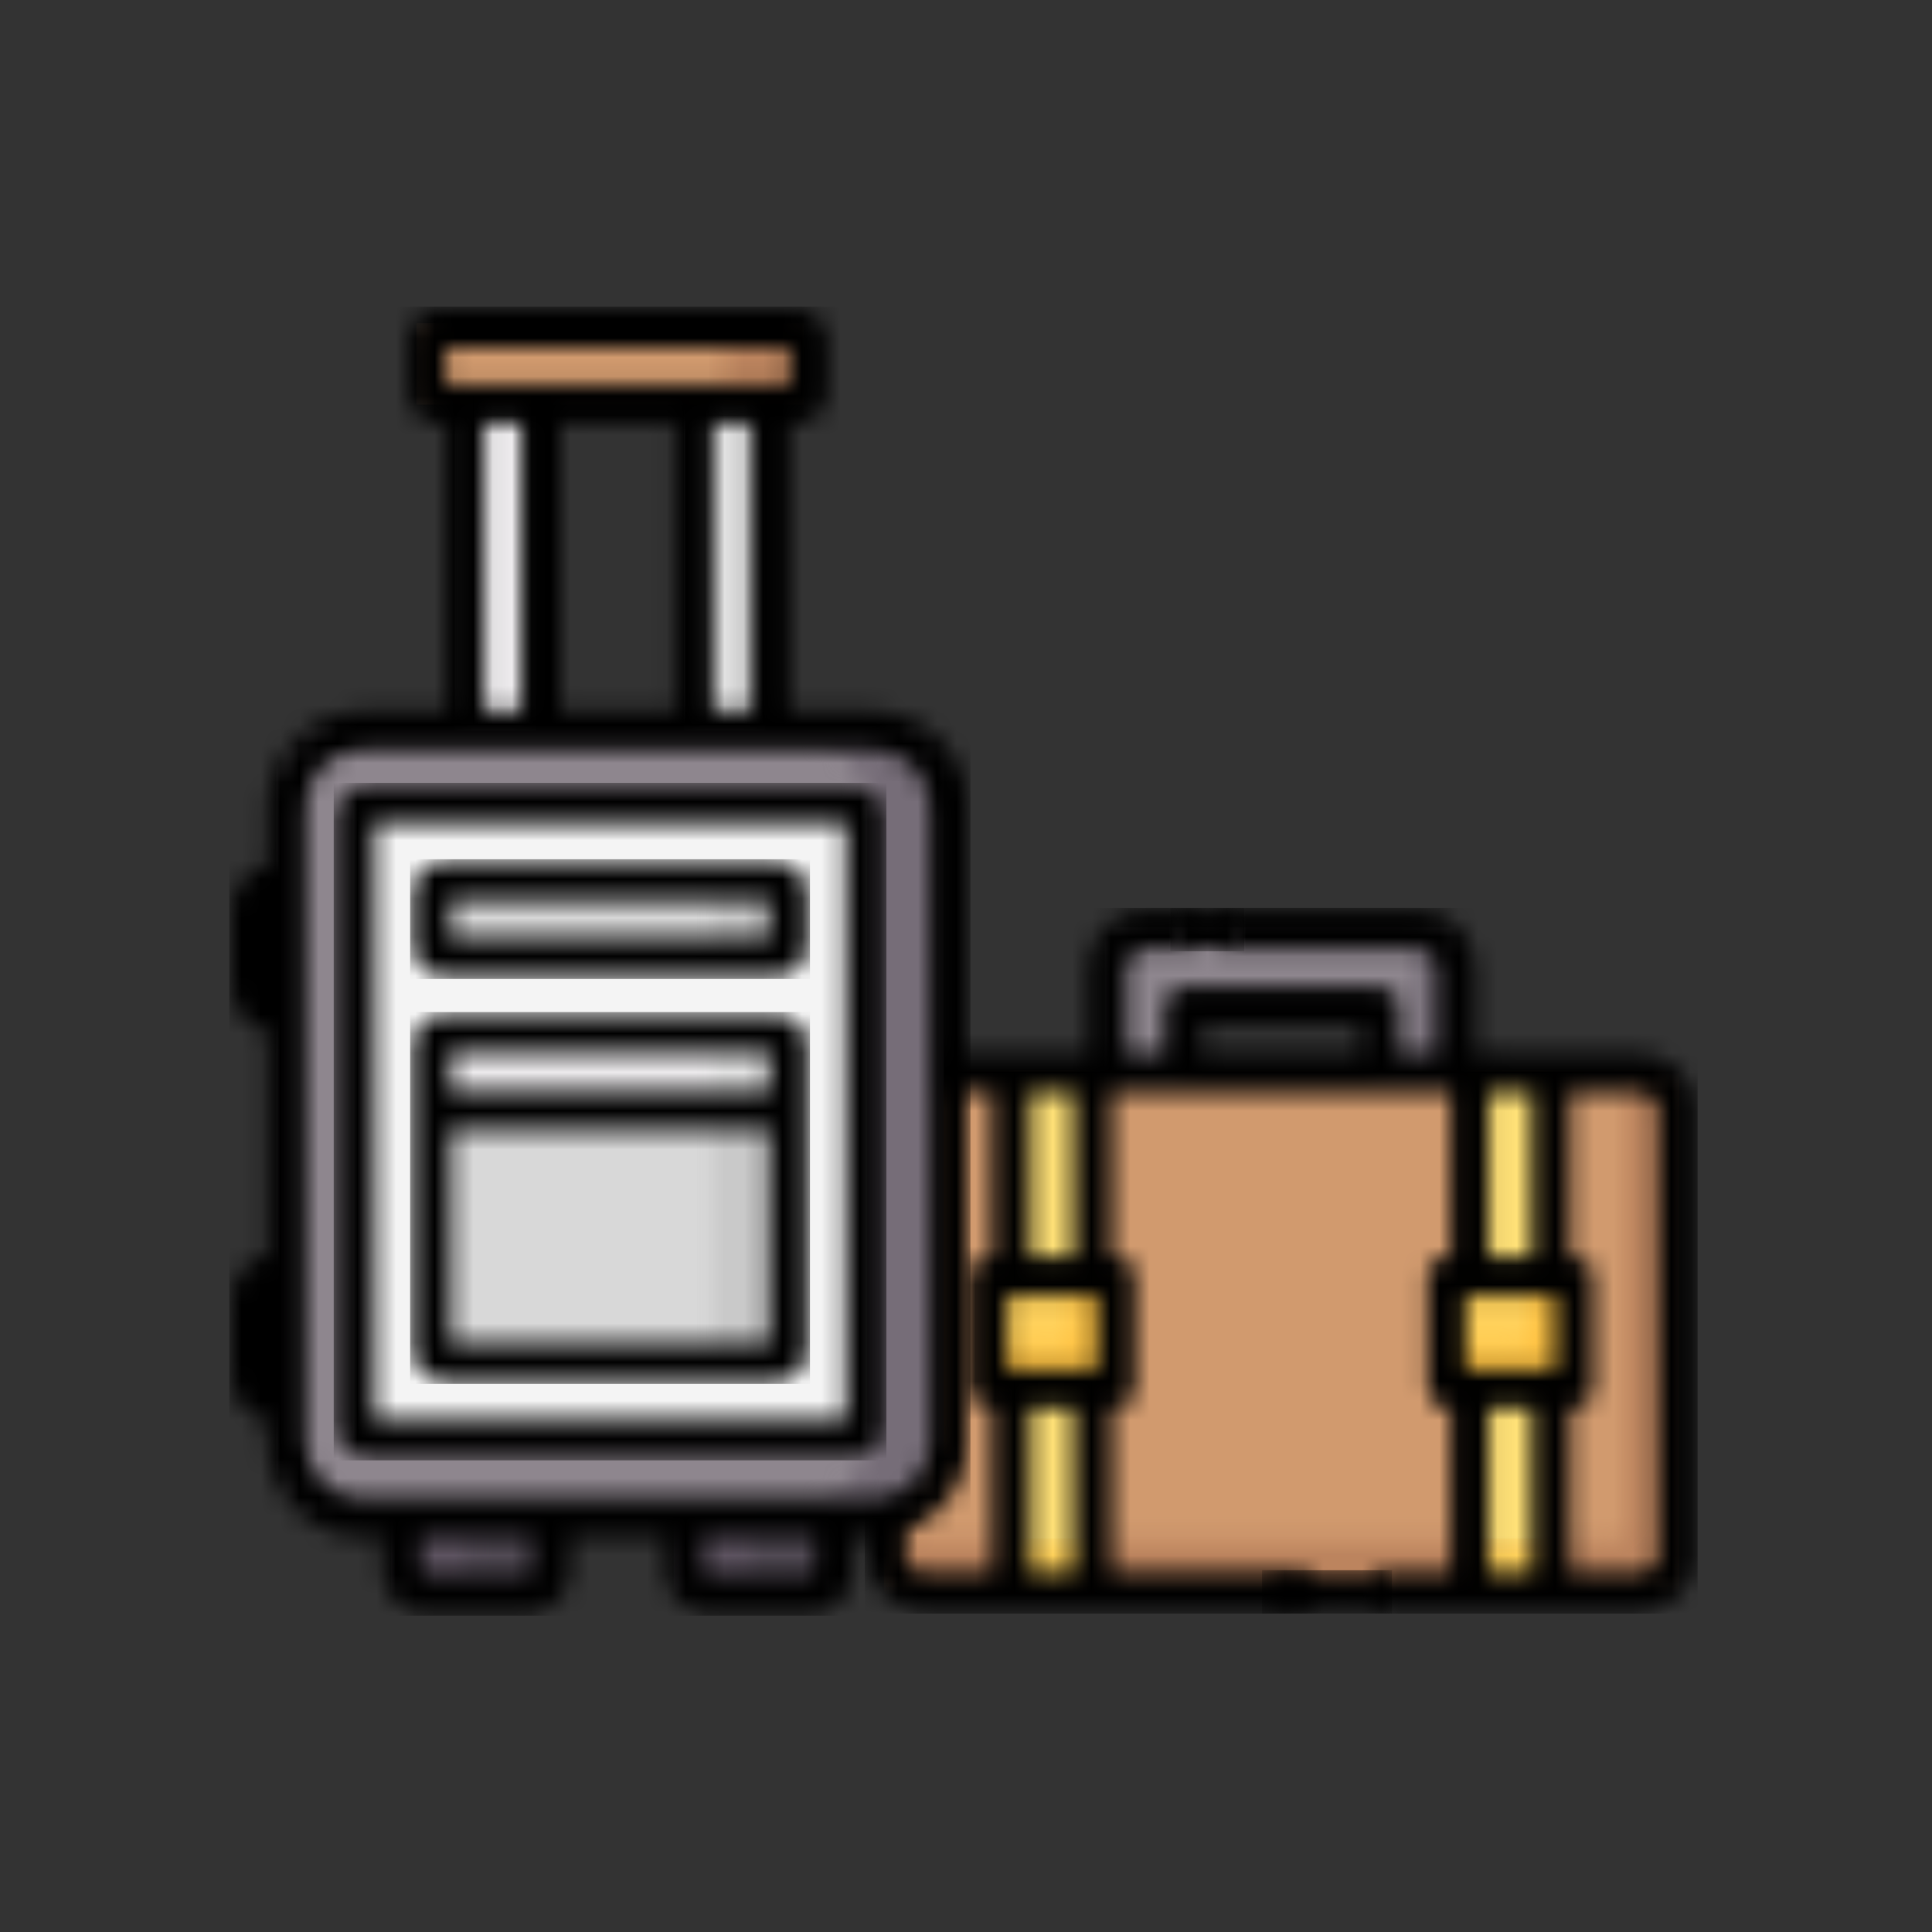 <svg width="100" height="100" viewBox="0 0 100 100" fill="none" xmlns="http://www.w3.org/2000/svg">
<rect x="0" y="0" width="100" height="100" fill="#333333" stroke="none"/>
<mask id="mask0_2061_6895" style="mask-type:luminance" maskUnits="userSpaceOnUse" x="57" y="48" width="19" height="9">
<path d="M71.413 52.204C71.413 52.132 71.354 52.073 71.282 52.073H61.394C61.322 52.073 61.263 52.132 61.263 52.204V56.291H57.308V50.095C57.308 49.004 58.194 48.118 59.285 48.118H73.391C74.482 48.118 75.008 49.904 75.008 50.995L74.92 56.291H71.413V52.204Z" fill="white"/>
</mask>
<g mask="url(#mask0_2061_6895)">
<path d="M75.14 47.986H57.176V56.423H75.14V47.986Z" fill="#8E868E"/>
</g>
<mask id="mask1_2061_6895" style="mask-type:luminance" maskUnits="userSpaceOnUse" x="57" y="48" width="19" height="15">
<path d="M73.391 48.118C74.482 48.118 75.368 49.004 75.368 50.095V60.971C75.368 62.063 74.482 62.949 73.391 62.949H59.285C58.194 62.949 57.308 62.063 57.308 60.971H73.391V48.118Z" fill="white"/>
</mask>
<g mask="url(#mask1_2061_6895)">
<path d="M75.5 47.986H57.176V63.08H75.5V47.986Z" fill="#766D78"/>
</g>
<mask id="mask2_2061_6895" style="mask-type:luminance" maskUnits="userSpaceOnUse" x="45" y="55" width="42" height="28">
<path d="M47.858 82.003H84.818C85.909 82.003 86.4 81.513 86.4 80.421V57.511C86.4 56.419 85.25 55.533 84.159 55.533H80.283L78.25 55.929L76.064 55.533H56.559L54.546 55.929L52.34 55.533H47.858C46.766 55.533 45.88 56.419 45.88 57.511V79.762C45.88 80.854 46.765 82.003 47.858 82.003Z" fill="white"/>
</mask>
<g mask="url(#mask2_2061_6895)">
<path d="M86.531 55.401H45.748V82.135H86.531V55.401Z" fill="#D19A6E"/>
</g>
<mask id="mask3_2061_6895" style="mask-type:luminance" maskUnits="userSpaceOnUse" x="45" y="55" width="42" height="28">
<path d="M83.499 79.762C83.863 79.762 84.159 79.467 84.159 79.103V55.533H84.818C85.909 55.533 86.795 56.419 86.795 57.511V80.421C86.795 81.513 85.909 82.399 84.818 82.399H80.283L78.071 81.608L76.064 82.399H56.559L54.353 81.74L52.34 82.399H47.858C46.766 82.399 45.88 81.513 45.88 80.421V79.762H83.499Z" fill="white"/>
</mask>
<g mask="url(#mask3_2061_6895)">
<path d="M86.927 55.401H45.748V82.531H86.927V55.401Z" fill="#BC845E"/>
</g>
<mask id="mask4_2061_6895" style="mask-type:luminance" maskUnits="userSpaceOnUse" x="76" y="55" width="5" height="26">
<path d="M76.064 79.762L77.999 80.972L80.282 79.762V55.533H76.064V79.762Z" fill="white"/>
</mask>
<g mask="url(#mask4_2061_6895)">
<path d="M80.414 55.401H75.932V81.104H80.414V55.401Z" fill="#FFE177"/>
</g>
<mask id="mask5_2061_6895" style="mask-type:luminance" maskUnits="userSpaceOnUse" x="76" y="79" width="5" height="4">
<path d="M80.282 79.762H76.064V82.399H80.282V79.762Z" fill="white"/>
</mask>
<g mask="url(#mask5_2061_6895)">
<path d="M80.414 79.63H75.932V82.531H80.414V79.63Z" fill="#FFD15B"/>
</g>
<mask id="mask6_2061_6895" style="mask-type:luminance" maskUnits="userSpaceOnUse" x="52" y="55" width="5" height="28">
<path d="M52.34 81.081L54.229 82.259L56.558 81.081V55.533H52.34V81.081Z" fill="white"/>
</mask>
<g mask="url(#mask6_2061_6895)">
<path d="M56.69 55.401H52.208V82.391H56.69V55.401Z" fill="#FFE177"/>
</g>
<mask id="mask7_2061_6895" style="mask-type:luminance" maskUnits="userSpaceOnUse" x="52" y="79" width="5" height="4">
<path d="M56.558 79.762H52.34V82.394H56.558V79.762Z" fill="white"/>
</mask>
<g mask="url(#mask7_2061_6895)">
<path d="M56.69 79.63H52.208V82.525H56.69V79.63Z" fill="#FFD15B"/>
</g>
<mask id="mask8_2061_6895" style="mask-type:luminance" maskUnits="userSpaceOnUse" x="74" y="66" width="8" height="6">
<path d="M75.537 71.486H80.81C81.174 71.486 81.074 71.586 81.074 71.222V66.71C81.074 66.346 79.592 66.051 79.228 66.051H75.537C75.173 66.051 74.878 66.346 74.878 66.71V69.641C74.878 70.004 75.173 71.486 75.537 71.486Z" fill="white"/>
</mask>
<g mask="url(#mask8_2061_6895)">
<path d="M81.306 65.919H74.746V71.718H81.306V65.919Z" fill="#FFD15B"/>
</g>
<mask id="mask9_2061_6895" style="mask-type:luminance" maskUnits="userSpaceOnUse" x="74" y="66" width="8" height="6">
<path d="M78.569 69.641C78.933 69.641 79.228 69.345 79.228 68.981V66.051H80.81C81.174 66.051 81.469 66.346 81.469 66.71V71.222C81.469 71.586 81.174 71.882 80.81 71.882H75.537C75.173 71.882 74.878 71.586 74.878 71.222V69.641H78.569Z" fill="white"/>
</mask>
<g mask="url(#mask9_2061_6895)">
<path d="M81.601 65.919H74.746V72.013H81.601V65.919Z" fill="#FFC344"/>
</g>
<mask id="mask10_2061_6895" style="mask-type:luminance" maskUnits="userSpaceOnUse" x="51" y="66" width="7" height="6">
<path d="M51.812 71.483H57.086C57.45 71.483 57.349 71.583 57.349 71.219V66.707C57.349 66.343 55.868 66.048 55.504 66.048H51.812C51.449 66.048 51.153 66.343 51.153 66.707V69.638C51.153 70.001 51.449 71.483 51.812 71.483Z" fill="white"/>
</mask>
<g mask="url(#mask10_2061_6895)">
<path d="M57.581 65.916H51.022V71.715H57.581V65.916Z" fill="#FFD15B"/>
</g>
<mask id="mask11_2061_6895" style="mask-type:luminance" maskUnits="userSpaceOnUse" x="51" y="66" width="7" height="6">
<path d="M54.845 69.638C55.208 69.638 55.504 69.342 55.504 68.978V66.048H57.086C57.45 66.048 57.745 66.343 57.745 66.707V71.219C57.745 71.583 57.45 71.879 57.086 71.879H51.812C51.449 71.879 51.153 71.583 51.153 71.219V69.638H54.845Z" fill="white"/>
</mask>
<g mask="url(#mask11_2061_6895)">
<path d="M57.877 65.916H51.022V72.01H57.877V65.916Z" fill="#FFC344"/>
</g>
<mask id="mask12_2061_6895" style="mask-type:luminance" maskUnits="userSpaceOnUse" x="44" y="47" width="44" height="37">
<path d="M62.251 53.061H70.424V54.546H62.251V53.061ZM53.329 56.522H55.57V65.058H53.329V56.522ZM77.053 56.522H79.294V65.062H77.053V56.522ZM52.142 67.037H56.756V70.89H52.142V67.037ZM75.866 67.039H80.48V70.893H75.866V67.039ZM81.271 56.522H84.818C85.352 56.522 85.789 56.948 85.806 57.479V57.511V80.421C85.806 80.955 85.38 81.393 84.849 81.41H84.818H81.271V72.87H81.469C82.004 72.87 82.441 72.444 82.458 71.913V71.881V66.05C82.458 65.515 82.032 65.079 81.501 65.062H81.469H81.271V56.522ZM47.858 56.522H51.351V65.058H51.154C50.618 65.058 50.182 65.484 50.165 66.015V66.046V71.877C50.165 72.413 50.591 72.849 51.122 72.866H51.154H51.351V81.409H47.858C47.324 81.409 46.886 80.983 46.869 80.452V80.42V57.511C46.869 56.977 47.295 56.539 47.826 56.522H47.858ZM53.329 72.867H55.57V81.41H53.329V72.867ZM77.053 72.87H79.294V81.41H77.053V72.87ZM62.25 47.129H59.285C57.666 47.129 56.345 48.433 56.319 50.046V50.095V54.546H47.858C46.239 54.546 44.918 55.849 44.892 57.463V57.512V80.423C44.892 82.041 46.195 83.362 47.809 83.389H47.858H67.208C67.754 83.389 68.197 82.946 68.197 82.4C68.197 81.865 67.771 81.428 67.239 81.411H67.208H57.547V72.869H57.745C58.28 72.869 58.717 72.443 58.734 71.912V71.88V66.049C58.734 65.514 58.308 65.078 57.777 65.06H57.745H57.547V56.524H75.075V65.064H74.878C74.342 65.064 73.906 65.49 73.889 66.022V66.053V71.884C73.889 72.419 74.315 72.856 74.846 72.873H74.878H75.075V81.413H71.822C71.276 81.413 70.833 81.856 70.833 82.401C70.833 82.937 71.259 83.373 71.79 83.39H71.822H84.818C86.273 83.39 87.487 82.335 87.736 80.951V56.99C87.493 55.617 86.302 54.569 84.866 54.546H84.816H77.052V54.496H77.711V54.546H76.356V50.095C76.356 48.476 75.052 47.155 73.438 47.129H73.389H62.711H62.743C63.274 47.146 63.7 47.581 63.7 48.118C63.7 48.663 63.257 49.106 62.711 49.106H73.389C73.923 49.106 74.361 49.532 74.378 50.063V50.095V54.546H72.401V52.072C72.401 51.537 71.975 51.101 71.444 51.084H71.412H61.261C60.726 51.084 60.289 51.51 60.272 52.041V52.072V54.546H58.295V50.095C58.295 49.561 58.721 49.123 59.252 49.106H59.283H62.25C61.704 49.106 61.261 48.663 61.261 48.118C61.261 47.582 61.687 47.146 62.218 47.129H62.25Z" fill="white"/>
</mask>
<g mask="url(#mask12_2061_6895)">
<path d="M87.868 46.997H44.76V83.521H87.868V46.997Z" fill="black"/>
</g>
<mask id="mask13_2061_6895" style="mask-type:luminance" maskUnits="userSpaceOnUse" x="60" y="47" width="5" height="3">
<path d="M64.27 47.129H60.711V49.106H64.27V47.129Z" fill="white"/>
</mask>
<g mask="url(#mask13_2061_6895)">
<path d="M64.402 46.997H60.579V49.238H64.402V46.997Z" fill="black"/>
</g>
<mask id="mask14_2061_6895" style="mask-type:luminance" maskUnits="userSpaceOnUse" x="65" y="81" width="7" height="3">
<path d="M71.917 81.405H65.457V83.382H71.917V81.405Z" fill="white"/>
</mask>
<g mask="url(#mask14_2061_6895)">
<path d="M72.049 81.273H65.325V83.514H72.049V81.273Z" fill="black"/>
</g>
<mask id="mask15_2061_6895" style="mask-type:luminance" maskUnits="userSpaceOnUse" x="14" y="37" width="35" height="42">
<path d="M44.76 78.421H18.394C16.209 78.421 14.439 76.651 14.439 74.467V41.641C14.439 39.456 16.209 37.686 18.394 37.686H44.76C46.944 37.686 48.715 39.456 48.715 41.641V74.467C48.715 76.651 46.944 78.421 44.76 78.421Z" fill="white"/>
</mask>
<g mask="url(#mask15_2061_6895)">
<path d="M48.847 37.554H14.307V78.553H48.847V37.554Z" fill="#8E868E"/>
</g>
<mask id="mask16_2061_6895" style="mask-type:luminance" maskUnits="userSpaceOnUse" x="40" y="37" width="9" height="42">
<path d="M48.715 41.641V74.467C48.715 76.651 46.944 78.421 44.76 78.421H40.805C42.989 78.421 44.76 76.651 44.76 74.467V41.641C44.76 39.456 42.989 37.686 40.805 37.686H44.76C46.944 37.686 48.715 39.456 48.715 41.641Z" fill="white"/>
</mask>
<g mask="url(#mask16_2061_6895)">
<path d="M48.846 37.554H40.673V78.553H48.846V37.554Z" fill="#766D78"/>
</g>
<mask id="mask17_2061_6895" style="mask-type:luminance" maskUnits="userSpaceOnUse" x="18" y="41" width="27" height="34">
<path d="M44.1 74.467H19.053C18.689 74.467 18.394 74.171 18.394 73.808V42.3C18.394 41.936 18.689 41.641 19.053 41.641H44.1C44.464 41.641 44.76 41.936 44.76 42.3V73.808C44.76 74.171 44.464 74.467 44.1 74.467Z" fill="white"/>
</mask>
<g mask="url(#mask17_2061_6895)">
<path d="M44.891 41.509H18.262V74.599H44.891V41.509Z" fill="#F4F4F4"/>
</g>
<mask id="mask18_2061_6895" style="mask-type:luminance" maskUnits="userSpaceOnUse" x="22" y="45" width="19" height="5">
<path d="M40.146 49.551H23.008C22.644 49.551 22.349 49.255 22.349 48.892V46.255C22.349 45.891 22.644 45.596 23.008 45.596H40.146C40.51 45.596 40.805 45.891 40.805 46.255V48.892C40.805 49.255 40.51 49.551 40.146 49.551Z" fill="white"/>
</mask>
<g mask="url(#mask18_2061_6895)">
<path d="M40.937 45.464H22.217V49.682H40.937V45.464Z" fill="#D8D8D8"/>
</g>
<mask id="mask19_2061_6895" style="mask-type:luminance" maskUnits="userSpaceOnUse" x="36" y="45" width="5" height="5">
<path d="M40.805 46.255V48.892C40.805 49.255 40.51 49.551 40.146 49.551H36.191C36.555 49.551 36.85 49.255 36.85 48.892V46.255C36.85 45.891 36.555 45.596 36.191 45.596H40.146C40.51 45.596 40.805 45.891 40.805 46.255Z" fill="white"/>
</mask>
<g mask="url(#mask19_2061_6895)">
<path d="M40.937 45.464H36.059V49.682H40.937V45.464Z" fill="#C9C9C9"/>
</g>
<mask id="mask20_2061_6895" style="mask-type:luminance" maskUnits="userSpaceOnUse" x="35" y="78" width="8" height="5">
<path d="M41.464 82.376H36.323C35.595 82.376 35.004 81.786 35.004 81.058V78.421H42.782V81.058C42.782 81.786 42.192 82.376 41.464 82.376Z" fill="white"/>
</mask>
<g mask="url(#mask20_2061_6895)">
<path d="M42.914 78.29H34.873V82.508H42.914V78.29Z" fill="#5D5360"/>
</g>
<mask id="mask21_2061_6895" style="mask-type:luminance" maskUnits="userSpaceOnUse" x="37" y="78" width="6" height="5">
<path d="M42.782 78.421V81.058C42.782 81.786 42.192 82.376 41.464 82.376H37.509C38.237 82.376 38.828 81.786 38.828 81.058V78.421H42.782Z" fill="white"/>
</mask>
<g mask="url(#mask21_2061_6895)">
<path d="M42.914 78.29H37.377V82.508H42.914V78.29Z" fill="#514A54"/>
</g>
<mask id="mask22_2061_6895" style="mask-type:luminance" maskUnits="userSpaceOnUse" x="20" y="78" width="9" height="5">
<path d="M26.831 82.376H21.689C20.962 82.376 20.371 81.786 20.371 81.058V78.421H28.149V81.058C28.149 81.786 27.558 82.376 26.831 82.376Z" fill="white"/>
</mask>
<g mask="url(#mask22_2061_6895)">
<path d="M28.281 78.29H20.239V82.508H28.281V78.29Z" fill="#5D5360"/>
</g>
<mask id="mask23_2061_6895" style="mask-type:luminance" maskUnits="userSpaceOnUse" x="22" y="78" width="7" height="5">
<path d="M28.149 78.421V81.058C28.149 81.786 27.559 82.376 26.831 82.376H22.876C23.604 82.376 24.194 81.786 24.194 81.058V78.421H28.149Z" fill="white"/>
</mask>
<g mask="url(#mask23_2061_6895)">
<path d="M28.281 78.29H22.744V82.508H28.281V78.29Z" fill="#514A54"/>
</g>
<mask id="mask24_2061_6895" style="mask-type:luminance" maskUnits="userSpaceOnUse" x="35" y="20" width="5" height="18">
<path d="M39.487 20.812H35.532V37.686H39.487V20.812Z" fill="white"/>
</mask>
<g mask="url(#mask24_2061_6895)">
<path d="M39.618 20.68H35.4V37.818H39.618V20.68Z" fill="#E2E2E2"/>
</g>
<mask id="mask25_2061_6895" style="mask-type:luminance" maskUnits="userSpaceOnUse" x="23" y="20" width="5" height="18">
<path d="M27.622 20.812H23.667V37.686H27.622V20.812Z" fill="white"/>
</mask>
<g mask="url(#mask25_2061_6895)">
<path d="M27.754 20.68H23.535V37.818H27.754V20.68Z" fill="#EDEBED"/>
</g>
<mask id="mask26_2061_6895" style="mask-type:luminance" maskUnits="userSpaceOnUse" x="21" y="16" width="21" height="5">
<path d="M40.805 20.812H22.349C21.985 20.812 21.689 20.517 21.689 20.153V17.516C21.689 17.152 21.985 16.857 22.349 16.857H40.805C41.169 16.857 41.464 17.152 41.464 17.516V20.153C41.464 20.517 41.169 20.812 40.805 20.812Z" fill="white"/>
</mask>
<g mask="url(#mask26_2061_6895)">
<path d="M41.596 16.725H21.558V20.944H41.596V16.725Z" fill="#D19A6E"/>
</g>
<mask id="mask27_2061_6895" style="mask-type:luminance" maskUnits="userSpaceOnUse" x="36" y="16" width="6" height="5">
<path d="M41.464 17.516V20.153C41.464 20.517 41.169 20.812 40.805 20.812H36.85C37.214 20.812 37.509 20.517 37.509 20.153V17.516C37.509 17.152 37.214 16.857 36.85 16.857H40.805C41.169 16.857 41.464 17.152 41.464 17.516Z" fill="white"/>
</mask>
<g mask="url(#mask27_2061_6895)">
<path d="M41.596 16.725H36.718V20.944H41.596V16.725Z" fill="#BC845E"/>
</g>
<mask id="mask28_2061_6895" style="mask-type:luminance" maskUnits="userSpaceOnUse" x="22" y="53" width="19" height="18">
<path d="M40.146 53.506H23.008C22.644 53.506 22.349 53.801 22.349 54.165V69.853C22.349 70.217 22.644 70.512 23.008 70.512H40.146C40.51 70.512 40.805 70.217 40.805 69.853V54.165C40.805 53.801 40.51 53.506 40.146 53.506Z" fill="white"/>
</mask>
<g mask="url(#mask28_2061_6895)">
<path d="M40.937 53.374H22.217V70.644H40.937V53.374Z" fill="#D8D8D8"/>
</g>
<mask id="mask29_2061_6895" style="mask-type:luminance" maskUnits="userSpaceOnUse" x="36" y="53" width="5" height="18">
<path d="M40.805 54.165V69.853C40.805 70.217 40.51 70.512 40.146 70.512H36.191C36.555 70.512 36.85 70.217 36.85 69.853V54.165C36.85 53.801 36.555 53.506 36.191 53.506H40.146C40.51 53.506 40.805 53.801 40.805 54.165Z" fill="white"/>
</mask>
<g mask="url(#mask29_2061_6895)">
<path d="M40.937 53.374H36.059V70.644H40.937V53.374Z" fill="#C9C9C9"/>
</g>
<mask id="mask30_2061_6895" style="mask-type:luminance" maskUnits="userSpaceOnUse" x="22" y="53" width="19" height="5">
<path d="M40.805 54.165V57.461H22.349V54.165C22.349 53.801 22.644 53.506 23.008 53.506H40.146C40.51 53.506 40.805 53.801 40.805 54.165Z" fill="white"/>
</mask>
<g mask="url(#mask30_2061_6895)">
<path d="M40.937 53.374H22.217V57.593H40.937V53.374Z" fill="#EDEBED"/>
</g>
<mask id="mask31_2061_6895" style="mask-type:luminance" maskUnits="userSpaceOnUse" x="36" y="53" width="5" height="5">
<path d="M40.805 54.165V57.461H36.85V54.165C36.85 53.801 36.555 53.506 36.191 53.506H40.146C40.51 53.506 40.805 53.801 40.805 54.165Z" fill="white"/>
</mask>
<g mask="url(#mask31_2061_6895)">
<path d="M40.937 53.374H36.059V57.593H40.937V53.374Z" fill="#E2E2E2"/>
</g>
<mask id="mask32_2061_6895" style="mask-type:luminance" maskUnits="userSpaceOnUse" x="12" y="16" width="39" height="68">
<path d="M48.121 74.598C48.121 76.234 46.791 77.565 45.155 77.565H18.789C17.153 77.565 15.823 76.234 15.823 74.598V41.773C15.823 40.137 17.153 38.807 18.789 38.807H45.155C46.791 38.807 48.121 40.137 48.121 41.773V74.598ZM42.189 81.19C42.189 81.372 42.041 81.519 41.859 81.519H36.718C36.536 81.519 36.389 81.372 36.389 81.19V79.542H42.189V81.19ZM27.556 81.19C27.556 81.372 27.408 81.519 27.226 81.519H22.085C21.903 81.519 21.755 81.372 21.755 81.19V79.542H27.556V81.19ZM25.051 21.932H27.029V36.829H25.051V21.932ZM23.074 17.977H40.871V19.955H23.074V17.977ZM34.938 36.829H29.006V21.932H34.938V36.829ZM45.155 36.829H40.871V34.588C40.871 34.042 40.428 33.599 39.882 33.599C39.336 33.599 38.893 34.042 38.893 34.588V36.829H36.916V21.932H38.893V34.588C38.893 35.134 39.336 35.577 39.882 35.577C40.428 35.577 40.871 35.134 40.871 34.588V21.932H41.2C42.109 21.932 42.848 21.193 42.848 20.285V17.648C42.848 16.74 42.109 16 41.2 16H22.744C21.836 16 21.096 16.74 21.096 17.648V20.285C21.096 21.193 21.836 21.932 22.744 21.932H23.074V36.829H18.789C16.063 36.829 13.846 39.047 13.846 41.773V44.785C12.794 45 12 45.932 12 47.046V51.133C12 52.247 12.794 53.179 13.846 53.394V64.956C12.794 65.171 12 66.103 12 67.217V71.304C12 72.418 12.794 73.35 13.846 73.565V74.6C13.846 77.326 16.063 79.543 18.789 79.543H19.778V81.191C19.778 82.463 20.813 83.498 22.085 83.498H27.226C28.498 83.498 29.533 82.463 29.533 81.191V79.542H34.411V81.19C34.411 82.462 35.446 83.497 36.718 83.497H41.859C43.132 83.497 44.166 82.462 44.166 81.19V79.542H45.155C47.882 79.542 50.099 77.325 50.099 74.598V41.773C50.099 39.047 47.882 36.829 45.155 36.829Z" fill="white"/>
</mask>
<g mask="url(#mask32_2061_6895)">
<path d="M50.231 15.868H11.868V83.629H50.231V15.868Z" fill="black"/>
</g>
<mask id="mask33_2061_6895" style="mask-type:luminance" maskUnits="userSpaceOnUse" x="17" y="40" width="29" height="36">
<path d="M43.771 73.478H19.383V42.63H43.771V73.478ZM44.101 40.652H19.053C18.145 40.652 17.405 41.392 17.405 42.3V73.808C17.405 74.716 18.145 75.456 19.053 75.456H44.101C45.009 75.456 45.749 74.716 45.749 73.808V42.3C45.749 41.392 45.009 40.652 44.101 40.652Z" fill="white"/>
</mask>
<g mask="url(#mask33_2061_6895)">
<path d="M45.88 40.52H17.273V75.587H45.88V40.52Z" fill="black"/>
</g>
<mask id="mask34_2061_6895" style="mask-type:luminance" maskUnits="userSpaceOnUse" x="21" y="44" width="21" height="7">
<path d="M23.337 46.584H39.816V48.562H23.337V46.584ZM23.008 50.539H40.146C41.054 50.539 41.794 49.8 41.794 48.891V46.255C41.794 45.346 41.054 44.607 40.146 44.607H23.008C22.099 44.607 21.36 45.346 21.36 46.255V48.891C21.36 49.8 22.099 50.539 23.008 50.539Z" fill="white"/>
</mask>
<g mask="url(#mask34_2061_6895)">
<path d="M41.925 44.475H21.228V50.671H41.925V44.475Z" fill="black"/>
</g>
<mask id="mask35_2061_6895" style="mask-type:luminance" maskUnits="userSpaceOnUse" x="21" y="52" width="21" height="20">
<path d="M39.816 54.495V56.472H29.863C29.317 56.472 28.874 56.915 28.874 57.461C28.874 58.007 29.317 58.449 29.863 58.449H39.816V69.523H23.337V58.449H29.863C30.409 58.449 30.852 58.007 30.852 57.461C30.852 56.915 30.409 56.472 29.863 56.472C29.499 56.472 27.324 56.472 23.337 56.472V54.495H39.816ZM23.008 71.501H40.146C41.054 71.501 41.794 70.761 41.794 69.853V54.165C41.794 53.257 41.054 52.517 40.146 52.517H23.008C22.099 52.517 21.36 53.257 21.36 54.165V69.853C21.36 70.761 22.099 71.501 23.008 71.501Z" fill="white"/>
</mask>
<g mask="url(#mask35_2061_6895)">
<path d="M41.925 52.385H21.228V71.632H41.925V52.385Z" fill="black"/>
</g>
</svg>
